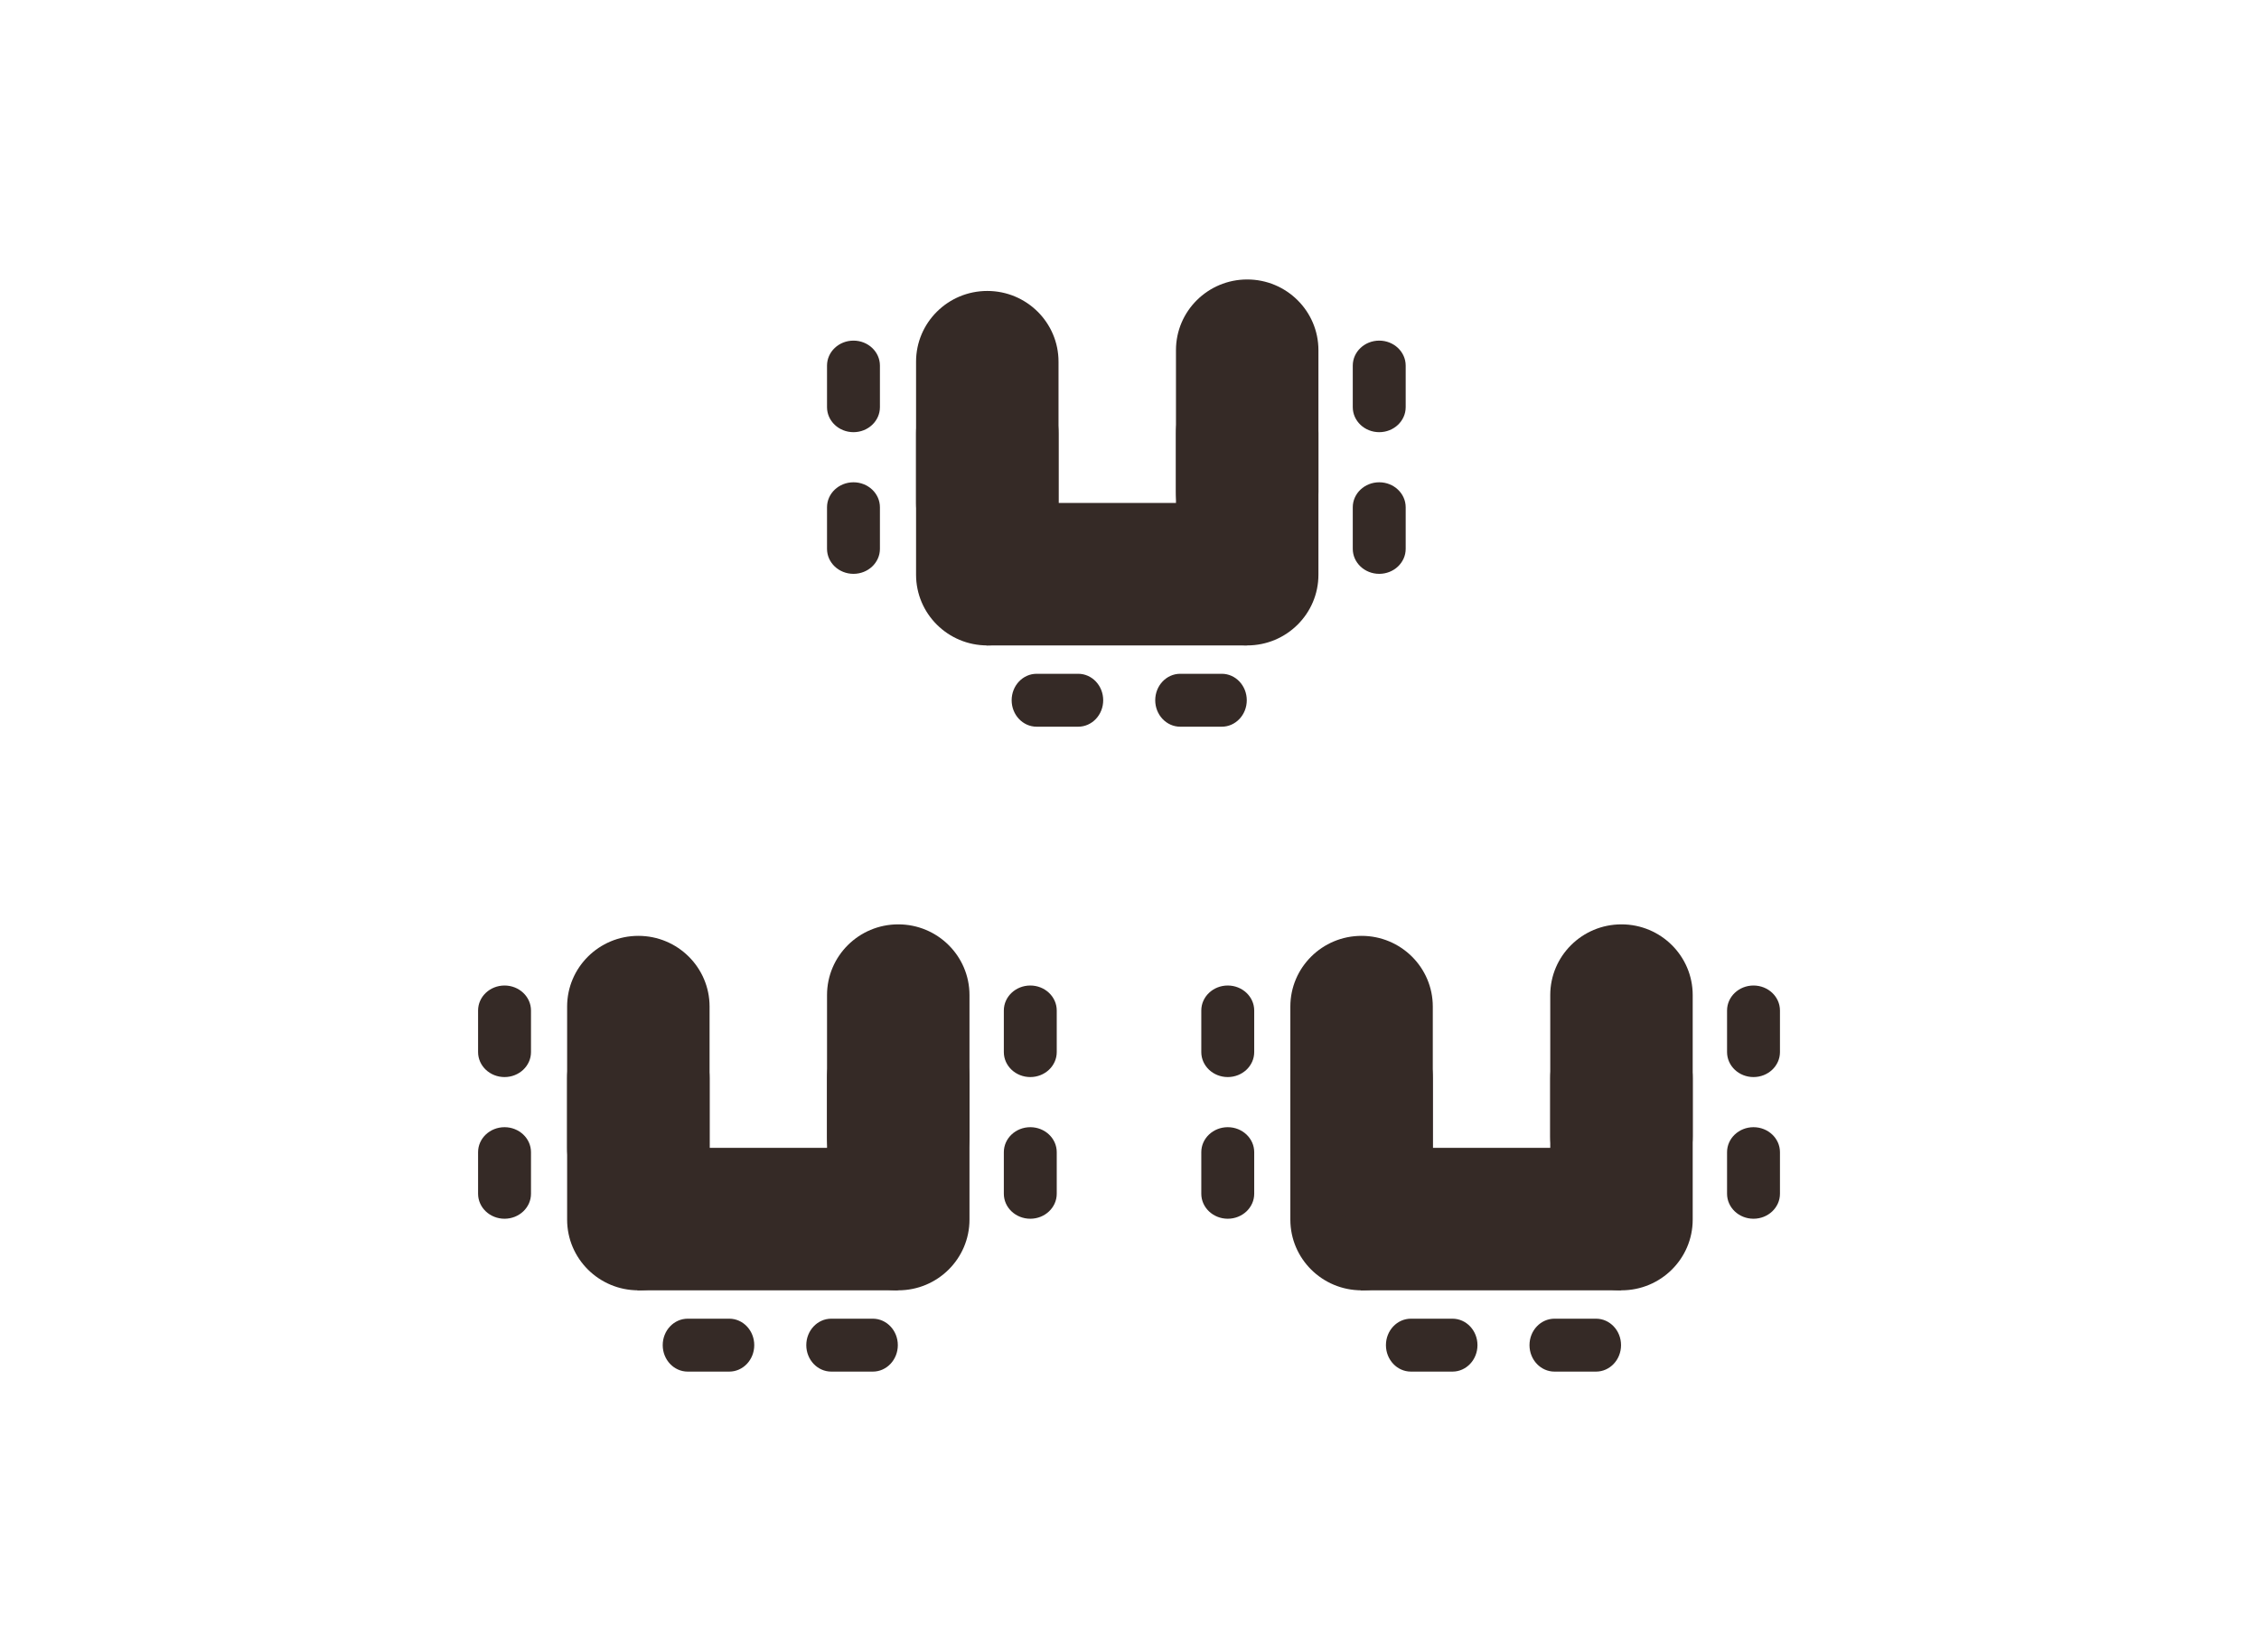 <svg xmlns="http://www.w3.org/2000/svg" xmlns:xlink="http://www.w3.org/1999/xlink" width="1109" zoomAndPan="magnify" viewBox="0 0 831.75 608.25" height="811" preserveAspectRatio="xMidYMid meet" version="1.0"><defs><clipPath id="12b836f01f"><path d="M 208.812 370.879 L 261.262 370.879 L 261.262 475.031 L 208.812 475.031 Z M 208.812 370.879 " clip-rule="nonzero"/></clipPath><clipPath id="4e06d6ef7f"><path d="M 304.508 370.879 L 356.957 370.879 L 356.957 475.031 L 304.508 475.031 Z M 304.508 370.879 " clip-rule="nonzero"/></clipPath><clipPath id="35fe1eba42"><path d="M 234.664 422.578 L 330.578 422.578 L 330.578 475.031 L 234.664 475.031 Z M 234.664 422.578 " clip-rule="nonzero"/></clipPath><clipPath id="75e15b9c38"><path d="M 176.027 362.805 L 195.508 362.805 L 195.508 396.523 L 176.027 396.523 Z M 176.027 362.805 " clip-rule="nonzero"/></clipPath><clipPath id="eaf05415b6"><path d="M 176.027 414.961 L 195.508 414.961 L 195.508 448.68 L 176.027 448.68 Z M 176.027 414.961 " clip-rule="nonzero"/></clipPath><clipPath id="ee2f293f8f"><path d="M 369.605 414.961 L 389.086 414.961 L 389.086 448.68 L 369.605 448.68 Z M 369.605 414.961 " clip-rule="nonzero"/></clipPath><clipPath id="74f2e77ea6"><path d="M 369.605 362.805 L 389.086 362.805 L 389.086 396.523 L 369.605 396.523 Z M 369.605 362.805 " clip-rule="nonzero"/></clipPath><clipPath id="b070e52900"><path d="M 244 485.469 L 277.719 485.469 L 277.719 504.949 L 244 504.949 Z M 244 485.469 " clip-rule="nonzero"/></clipPath><clipPath id="8fc9a660fd"><path d="M 296.863 485.469 L 330.582 485.469 L 330.582 504.949 L 296.863 504.949 Z M 296.863 485.469 " clip-rule="nonzero"/></clipPath><clipPath id="221b7e3c01"><path d="M 208.812 344.523 L 261.262 344.523 L 261.262 448.676 L 208.812 448.676 Z M 208.812 344.523 " clip-rule="nonzero"/></clipPath><clipPath id="40100a146a"><path d="M 304.508 340.293 L 356.957 340.293 L 356.957 444.445 L 304.508 444.445 Z M 304.508 340.293 " clip-rule="nonzero"/></clipPath><clipPath id="8c617c4488"><path d="M 337.289 133.461 L 389.742 133.461 L 389.742 237.617 L 337.289 237.617 Z M 337.289 133.461 " clip-rule="nonzero"/></clipPath><clipPath id="b927249567"><path d="M 432.984 133.461 L 485.438 133.461 L 485.438 237.617 L 432.984 237.617 Z M 432.984 133.461 " clip-rule="nonzero"/></clipPath><clipPath id="b75ae3b63d"><path d="M 363.145 185.164 L 459.055 185.164 L 459.055 237.613 L 363.145 237.613 Z M 363.145 185.164 " clip-rule="nonzero"/></clipPath><clipPath id="078b974dad"><path d="M 304.504 125.391 L 323.984 125.391 L 323.984 159.109 L 304.504 159.109 Z M 304.504 125.391 " clip-rule="nonzero"/></clipPath><clipPath id="614c8dcc65"><path d="M 304.504 177.543 L 323.984 177.543 L 323.984 211.262 L 304.504 211.262 Z M 304.504 177.543 " clip-rule="nonzero"/></clipPath><clipPath id="972b777b98"><path d="M 498.082 177.543 L 517.566 177.543 L 517.566 211.262 L 498.082 211.262 Z M 498.082 177.543 " clip-rule="nonzero"/></clipPath><clipPath id="4baacb9c82"><path d="M 498.082 125.391 L 517.566 125.391 L 517.566 159.109 L 498.082 159.109 Z M 498.082 125.391 " clip-rule="nonzero"/></clipPath><clipPath id="82db65ae33"><path d="M 372.477 248.051 L 406.195 248.051 L 406.195 267.531 L 372.477 267.531 Z M 372.477 248.051 " clip-rule="nonzero"/></clipPath><clipPath id="6b1d92f930"><path d="M 425.34 248.051 L 459.059 248.051 L 459.059 267.531 L 425.34 267.531 Z M 425.34 248.051 " clip-rule="nonzero"/></clipPath><clipPath id="fdb2e06a70"><path d="M 337.289 107.109 L 389.742 107.109 L 389.742 211.262 L 337.289 211.262 Z M 337.289 107.109 " clip-rule="nonzero"/></clipPath><clipPath id="dfc46c4b5d"><path d="M 432.984 102.875 L 485.438 102.875 L 485.438 207.027 L 432.984 207.027 Z M 432.984 102.875 " clip-rule="nonzero"/></clipPath><clipPath id="954a078750"><path d="M 475.098 370.879 L 527.547 370.879 L 527.547 475.031 L 475.098 475.031 Z M 475.098 370.879 " clip-rule="nonzero"/></clipPath><clipPath id="ab168dcbdc"><path d="M 570.793 370.879 L 623.242 370.879 L 623.242 475.031 L 570.793 475.031 Z M 570.793 370.879 " clip-rule="nonzero"/></clipPath><clipPath id="09940696b2"><path d="M 500.949 422.578 L 596.859 422.578 L 596.859 475.031 L 500.949 475.031 Z M 500.949 422.578 " clip-rule="nonzero"/></clipPath><clipPath id="3936fa3a75"><path d="M 442.309 362.805 L 461.793 362.805 L 461.793 396.523 L 442.309 396.523 Z M 442.309 362.805 " clip-rule="nonzero"/></clipPath><clipPath id="9a449525ea"><path d="M 442.309 414.961 L 461.793 414.961 L 461.793 448.68 L 442.309 448.68 Z M 442.309 414.961 " clip-rule="nonzero"/></clipPath><clipPath id="e1942233d6"><path d="M 635.891 414.961 L 655.371 414.961 L 655.371 448.68 L 635.891 448.68 Z M 635.891 414.961 " clip-rule="nonzero"/></clipPath><clipPath id="72513e6537"><path d="M 635.891 362.805 L 655.371 362.805 L 655.371 396.523 L 635.891 396.523 Z M 635.891 362.805 " clip-rule="nonzero"/></clipPath><clipPath id="6bb5d62eb0"><path d="M 510.285 485.469 L 544 485.469 L 544 504.949 L 510.285 504.949 Z M 510.285 485.469 " clip-rule="nonzero"/></clipPath><clipPath id="157f8068e7"><path d="M 563.148 485.469 L 596.867 485.469 L 596.867 504.949 L 563.148 504.949 Z M 563.148 485.469 " clip-rule="nonzero"/></clipPath><clipPath id="d428c757a0"><path d="M 475.098 344.523 L 527.547 344.523 L 527.547 448.676 L 475.098 448.676 Z M 475.098 344.523 " clip-rule="nonzero"/></clipPath><clipPath id="90a9e662de"><path d="M 570.793 340.293 L 623.242 340.293 L 623.242 444.445 L 570.793 444.445 Z M 570.793 340.293 " clip-rule="nonzero"/></clipPath></defs><g clip-path="url(#12b836f01f)"><path fill="#352a26" d="M 208.812 396.922 C 208.812 382.543 220.555 370.887 235.039 370.887 C 249.523 370.887 261.262 382.543 261.262 396.922 L 261.262 448.992 C 261.262 463.371 249.523 475.027 235.039 475.027 C 220.555 475.027 208.812 463.371 208.812 448.992 L 208.812 396.922 " fill-opacity="1" fill-rule="nonzero"/></g><g clip-path="url(#4e06d6ef7f)"><path fill="#352a26" d="M 304.508 396.922 C 304.508 382.543 316.25 370.887 330.734 370.887 C 345.215 370.887 356.957 382.543 356.957 396.922 L 356.957 448.992 C 356.957 463.371 345.215 475.027 330.734 475.027 C 316.25 475.027 304.508 463.371 304.508 448.992 L 304.508 396.922 " fill-opacity="1" fill-rule="nonzero"/></g><g clip-path="url(#35fe1eba42)"><path fill="#352a26" d="M 330.57 475.031 L 234.672 475.031 L 234.672 422.578 L 330.57 422.578 L 330.57 475.031 " fill-opacity="1" fill-rule="nonzero"/></g><g clip-path="url(#75e15b9c38)"><path fill="#352a26" d="M 176.027 372.016 C 176.027 366.934 180.387 362.812 185.766 362.812 C 191.145 362.812 195.508 366.934 195.508 372.016 L 195.508 387.316 C 195.508 392.398 191.145 396.516 185.766 396.516 C 180.387 396.516 176.027 392.398 176.027 387.316 L 176.027 372.016 " fill-opacity="1" fill-rule="nonzero"/></g><g clip-path="url(#eaf05415b6)"><path fill="#352a26" d="M 176.027 424.172 C 176.027 419.086 180.387 414.969 185.766 414.969 C 191.145 414.969 195.508 419.086 195.508 424.172 L 195.508 439.469 C 195.508 444.551 191.145 448.672 185.766 448.672 C 180.387 448.672 176.027 444.551 176.027 439.469 L 176.027 424.172 " fill-opacity="1" fill-rule="nonzero"/></g><g clip-path="url(#ee2f293f8f)"><path fill="#352a26" d="M 369.605 424.172 C 369.605 419.086 373.965 414.969 379.348 414.969 C 384.727 414.969 389.086 419.086 389.086 424.172 L 389.086 439.469 C 389.086 444.551 384.727 448.672 379.348 448.672 C 373.965 448.672 369.605 444.551 369.605 439.469 L 369.605 424.172 " fill-opacity="1" fill-rule="nonzero"/></g><g clip-path="url(#74f2e77ea6)"><path fill="#352a26" d="M 369.605 372.016 C 369.605 366.934 373.965 362.812 379.348 362.812 C 384.727 362.812 389.086 366.934 389.086 372.016 L 389.086 387.316 C 389.086 392.398 384.727 396.516 379.348 396.516 C 373.965 396.516 369.605 392.398 369.605 387.316 L 369.605 372.016 " fill-opacity="1" fill-rule="nonzero"/></g><g clip-path="url(#b070e52900)"><path fill="#352a26" d="M 253.211 504.949 C 248.129 504.949 244.008 500.59 244.008 495.207 C 244.008 489.828 248.129 485.469 253.211 485.469 L 268.512 485.469 C 273.594 485.469 277.711 489.828 277.711 495.207 C 277.711 500.59 273.594 504.949 268.512 504.949 L 253.211 504.949 " fill-opacity="1" fill-rule="nonzero"/></g><g clip-path="url(#8fc9a660fd)"><path fill="#352a26" d="M 306.074 504.949 C 300.988 504.949 296.871 500.59 296.871 495.207 C 296.871 489.828 300.988 485.469 306.074 485.469 L 321.371 485.469 C 326.453 485.469 330.574 489.828 330.574 495.207 C 330.574 500.59 326.453 504.949 321.371 504.949 L 306.074 504.949 " fill-opacity="1" fill-rule="nonzero"/></g><g clip-path="url(#221b7e3c01)"><path fill="#352a26" d="M 208.812 370.566 C 208.812 356.188 220.555 344.531 235.039 344.531 C 249.523 344.531 261.262 356.188 261.262 370.566 L 261.262 422.637 C 261.262 437.016 249.523 448.672 235.039 448.672 C 220.555 448.672 208.812 437.016 208.812 422.637 L 208.812 370.566 " fill-opacity="1" fill-rule="nonzero"/></g><g clip-path="url(#40100a146a)"><path fill="#352a26" d="M 304.508 366.332 C 304.508 351.953 316.25 340.297 330.734 340.297 C 345.215 340.297 356.957 351.953 356.957 366.332 L 356.957 418.406 C 356.957 432.781 345.215 444.441 330.734 444.441 C 316.25 444.441 304.508 432.781 304.508 418.406 L 304.508 366.332 " fill-opacity="1" fill-rule="nonzero"/></g><g clip-path="url(#8c617c4488)"><path fill="#352a26" d="M 337.289 159.504 C 337.289 145.125 349.031 133.469 363.516 133.469 C 378 133.469 389.742 145.125 389.742 159.504 L 389.742 211.574 C 389.742 225.953 378 237.609 363.516 237.609 C 349.031 237.609 337.289 225.953 337.289 211.574 L 337.289 159.504 " fill-opacity="1" fill-rule="nonzero"/></g><g clip-path="url(#b927249567)"><path fill="#352a26" d="M 432.984 159.504 C 432.984 145.125 444.727 133.469 459.211 133.469 C 473.695 133.469 485.438 145.125 485.438 159.504 L 485.438 211.574 C 485.438 225.953 473.695 237.609 459.211 237.609 C 444.727 237.609 432.984 225.953 432.984 211.574 L 432.984 159.504 " fill-opacity="1" fill-rule="nonzero"/></g><g clip-path="url(#b75ae3b63d)"><path fill="#352a26" d="M 459.051 237.613 L 363.148 237.613 L 363.148 185.164 L 459.051 185.164 L 459.051 237.613 " fill-opacity="1" fill-rule="nonzero"/></g><g clip-path="url(#078b974dad)"><path fill="#352a26" d="M 304.504 134.598 C 304.504 129.516 308.863 125.395 314.246 125.395 C 319.625 125.395 323.984 129.516 323.984 134.598 L 323.984 149.898 C 323.984 154.98 319.625 159.102 314.246 159.102 C 308.863 159.102 304.504 154.98 304.504 149.898 L 304.504 134.598 " fill-opacity="1" fill-rule="nonzero"/></g><g clip-path="url(#614c8dcc65)"><path fill="#352a26" d="M 304.504 186.754 C 304.504 181.672 308.863 177.551 314.246 177.551 C 319.625 177.551 323.984 181.672 323.984 186.754 L 323.984 202.055 C 323.984 207.137 319.625 211.258 314.246 211.258 C 308.863 211.258 304.504 207.137 304.504 202.055 L 304.504 186.754 " fill-opacity="1" fill-rule="nonzero"/></g><g clip-path="url(#972b777b98)"><path fill="#352a26" d="M 498.082 186.754 C 498.082 181.672 502.445 177.551 507.824 177.551 C 513.203 177.551 517.566 181.672 517.566 186.754 L 517.566 202.055 C 517.566 207.137 513.203 211.258 507.824 211.258 C 502.445 211.258 498.082 207.137 498.082 202.055 L 498.082 186.754 " fill-opacity="1" fill-rule="nonzero"/></g><g clip-path="url(#4baacb9c82)"><path fill="#352a26" d="M 498.082 134.598 C 498.082 129.516 502.445 125.395 507.824 125.395 C 513.203 125.395 517.566 129.516 517.566 134.598 L 517.566 149.898 C 517.566 154.98 513.203 159.102 507.824 159.102 C 502.445 159.102 498.082 154.98 498.082 149.898 L 498.082 134.598 " fill-opacity="1" fill-rule="nonzero"/></g><g clip-path="url(#82db65ae33)"><path fill="#352a26" d="M 381.688 267.531 C 376.605 267.531 372.484 263.172 372.484 257.793 C 372.484 252.41 376.605 248.051 381.688 248.051 L 396.988 248.051 C 402.07 248.051 406.191 252.41 406.191 257.793 C 406.191 263.172 402.07 267.531 396.988 267.531 L 381.688 267.531 " fill-opacity="1" fill-rule="nonzero"/></g><g clip-path="url(#6b1d92f930)"><path fill="#352a26" d="M 434.551 267.531 C 429.469 267.531 425.348 263.172 425.348 257.793 C 425.348 252.41 429.469 248.051 434.551 248.051 L 449.852 248.051 C 454.934 248.051 459.055 252.41 459.055 257.793 C 459.055 263.172 454.934 267.531 449.852 267.531 L 434.551 267.531 " fill-opacity="1" fill-rule="nonzero"/></g><g clip-path="url(#fdb2e06a70)"><path fill="#352a26" d="M 337.289 133.148 C 337.289 118.77 349.031 107.113 363.516 107.113 C 378 107.113 389.742 118.77 389.742 133.148 L 389.742 185.219 C 389.742 199.598 378 211.254 363.516 211.254 C 349.031 211.254 337.289 199.598 337.289 185.219 L 337.289 133.148 " fill-opacity="1" fill-rule="nonzero"/></g><g clip-path="url(#dfc46c4b5d)"><path fill="#352a26" d="M 432.984 128.918 C 432.984 114.539 444.727 102.883 459.211 102.883 C 473.695 102.883 485.438 114.539 485.438 128.918 L 485.438 180.988 C 485.438 195.367 473.695 207.023 459.211 207.023 C 444.727 207.023 432.984 195.367 432.984 180.988 L 432.984 128.918 " fill-opacity="1" fill-rule="nonzero"/></g><g clip-path="url(#954a078750)"><path fill="#352a26" d="M 475.098 396.922 C 475.098 382.543 486.836 370.887 501.32 370.887 C 515.805 370.887 527.547 382.543 527.547 396.922 L 527.547 448.992 C 527.547 463.371 515.805 475.027 501.32 475.027 C 486.836 475.027 475.098 463.371 475.098 448.992 L 475.098 396.922 " fill-opacity="1" fill-rule="nonzero"/></g><g clip-path="url(#ab168dcbdc)"><path fill="#352a26" d="M 570.793 396.922 C 570.793 382.543 582.531 370.887 597.016 370.887 C 611.5 370.887 623.242 382.543 623.242 396.922 L 623.242 448.992 C 623.242 463.371 611.5 475.027 597.016 475.027 C 582.531 475.027 570.793 463.371 570.793 448.992 L 570.793 396.922 " fill-opacity="1" fill-rule="nonzero"/></g><g clip-path="url(#09940696b2)"><path fill="#352a26" d="M 596.855 475.031 L 500.953 475.031 L 500.953 422.578 L 596.855 422.578 L 596.855 475.031 " fill-opacity="1" fill-rule="nonzero"/></g><g clip-path="url(#3936fa3a75)"><path fill="#352a26" d="M 442.309 372.016 C 442.309 366.934 446.672 362.812 452.051 362.812 C 457.43 362.812 461.793 366.934 461.793 372.016 L 461.793 387.316 C 461.793 392.398 457.43 396.516 452.051 396.516 C 446.672 396.516 442.309 392.398 442.309 387.316 L 442.309 372.016 " fill-opacity="1" fill-rule="nonzero"/></g><g clip-path="url(#9a449525ea)"><path fill="#352a26" d="M 442.309 424.172 C 442.309 419.086 446.672 414.969 452.051 414.969 C 457.43 414.969 461.793 419.086 461.793 424.172 L 461.793 439.469 C 461.793 444.551 457.43 448.672 452.051 448.672 C 446.672 448.672 442.309 444.551 442.309 439.469 L 442.309 424.172 " fill-opacity="1" fill-rule="nonzero"/></g><g clip-path="url(#e1942233d6)"><path fill="#352a26" d="M 635.891 424.172 C 635.891 419.086 640.25 414.969 645.629 414.969 C 651.012 414.969 655.371 419.086 655.371 424.172 L 655.371 439.469 C 655.371 444.551 651.012 448.672 645.629 448.672 C 640.25 448.672 635.891 444.551 635.891 439.469 L 635.891 424.172 " fill-opacity="1" fill-rule="nonzero"/></g><g clip-path="url(#72513e6537)"><path fill="#352a26" d="M 635.891 372.016 C 635.891 366.934 640.25 362.812 645.629 362.812 C 651.012 362.812 655.371 366.934 655.371 372.016 L 655.371 387.316 C 655.371 392.398 651.012 396.516 645.629 396.516 C 640.25 396.516 635.891 392.398 635.891 387.316 L 635.891 372.016 " fill-opacity="1" fill-rule="nonzero"/></g><g clip-path="url(#6bb5d62eb0)"><path fill="#352a26" d="M 519.492 504.949 C 514.41 504.949 510.293 500.59 510.293 495.207 C 510.293 489.828 514.41 485.469 519.492 485.469 L 534.793 485.469 C 539.875 485.469 543.996 489.828 543.996 495.207 C 543.996 500.59 539.875 504.949 534.793 504.949 L 519.492 504.949 " fill-opacity="1" fill-rule="nonzero"/></g><g clip-path="url(#157f8068e7)"><path fill="#352a26" d="M 572.355 504.949 C 567.273 504.949 563.152 500.59 563.152 495.207 C 563.152 489.828 567.273 485.469 572.355 485.469 L 587.656 485.469 C 592.738 485.469 596.859 489.828 596.859 495.207 C 596.859 500.59 592.738 504.949 587.656 504.949 L 572.355 504.949 " fill-opacity="1" fill-rule="nonzero"/></g><g clip-path="url(#d428c757a0)"><path fill="#352a26" d="M 475.098 370.566 C 475.098 356.188 486.836 344.531 501.32 344.531 C 515.805 344.531 527.547 356.188 527.547 370.566 L 527.547 422.637 C 527.547 437.016 515.805 448.672 501.32 448.672 C 486.836 448.672 475.098 437.016 475.098 422.637 L 475.098 370.566 " fill-opacity="1" fill-rule="nonzero"/></g><g clip-path="url(#90a9e662de)"><path fill="#352a26" d="M 570.793 366.332 C 570.793 351.953 582.531 340.297 597.016 340.297 C 611.5 340.297 623.242 351.953 623.242 366.332 L 623.242 418.406 C 623.242 432.781 611.5 444.441 597.016 444.441 C 582.531 444.441 570.793 432.781 570.793 418.406 L 570.793 366.332 " fill-opacity="1" fill-rule="nonzero"/></g></svg>